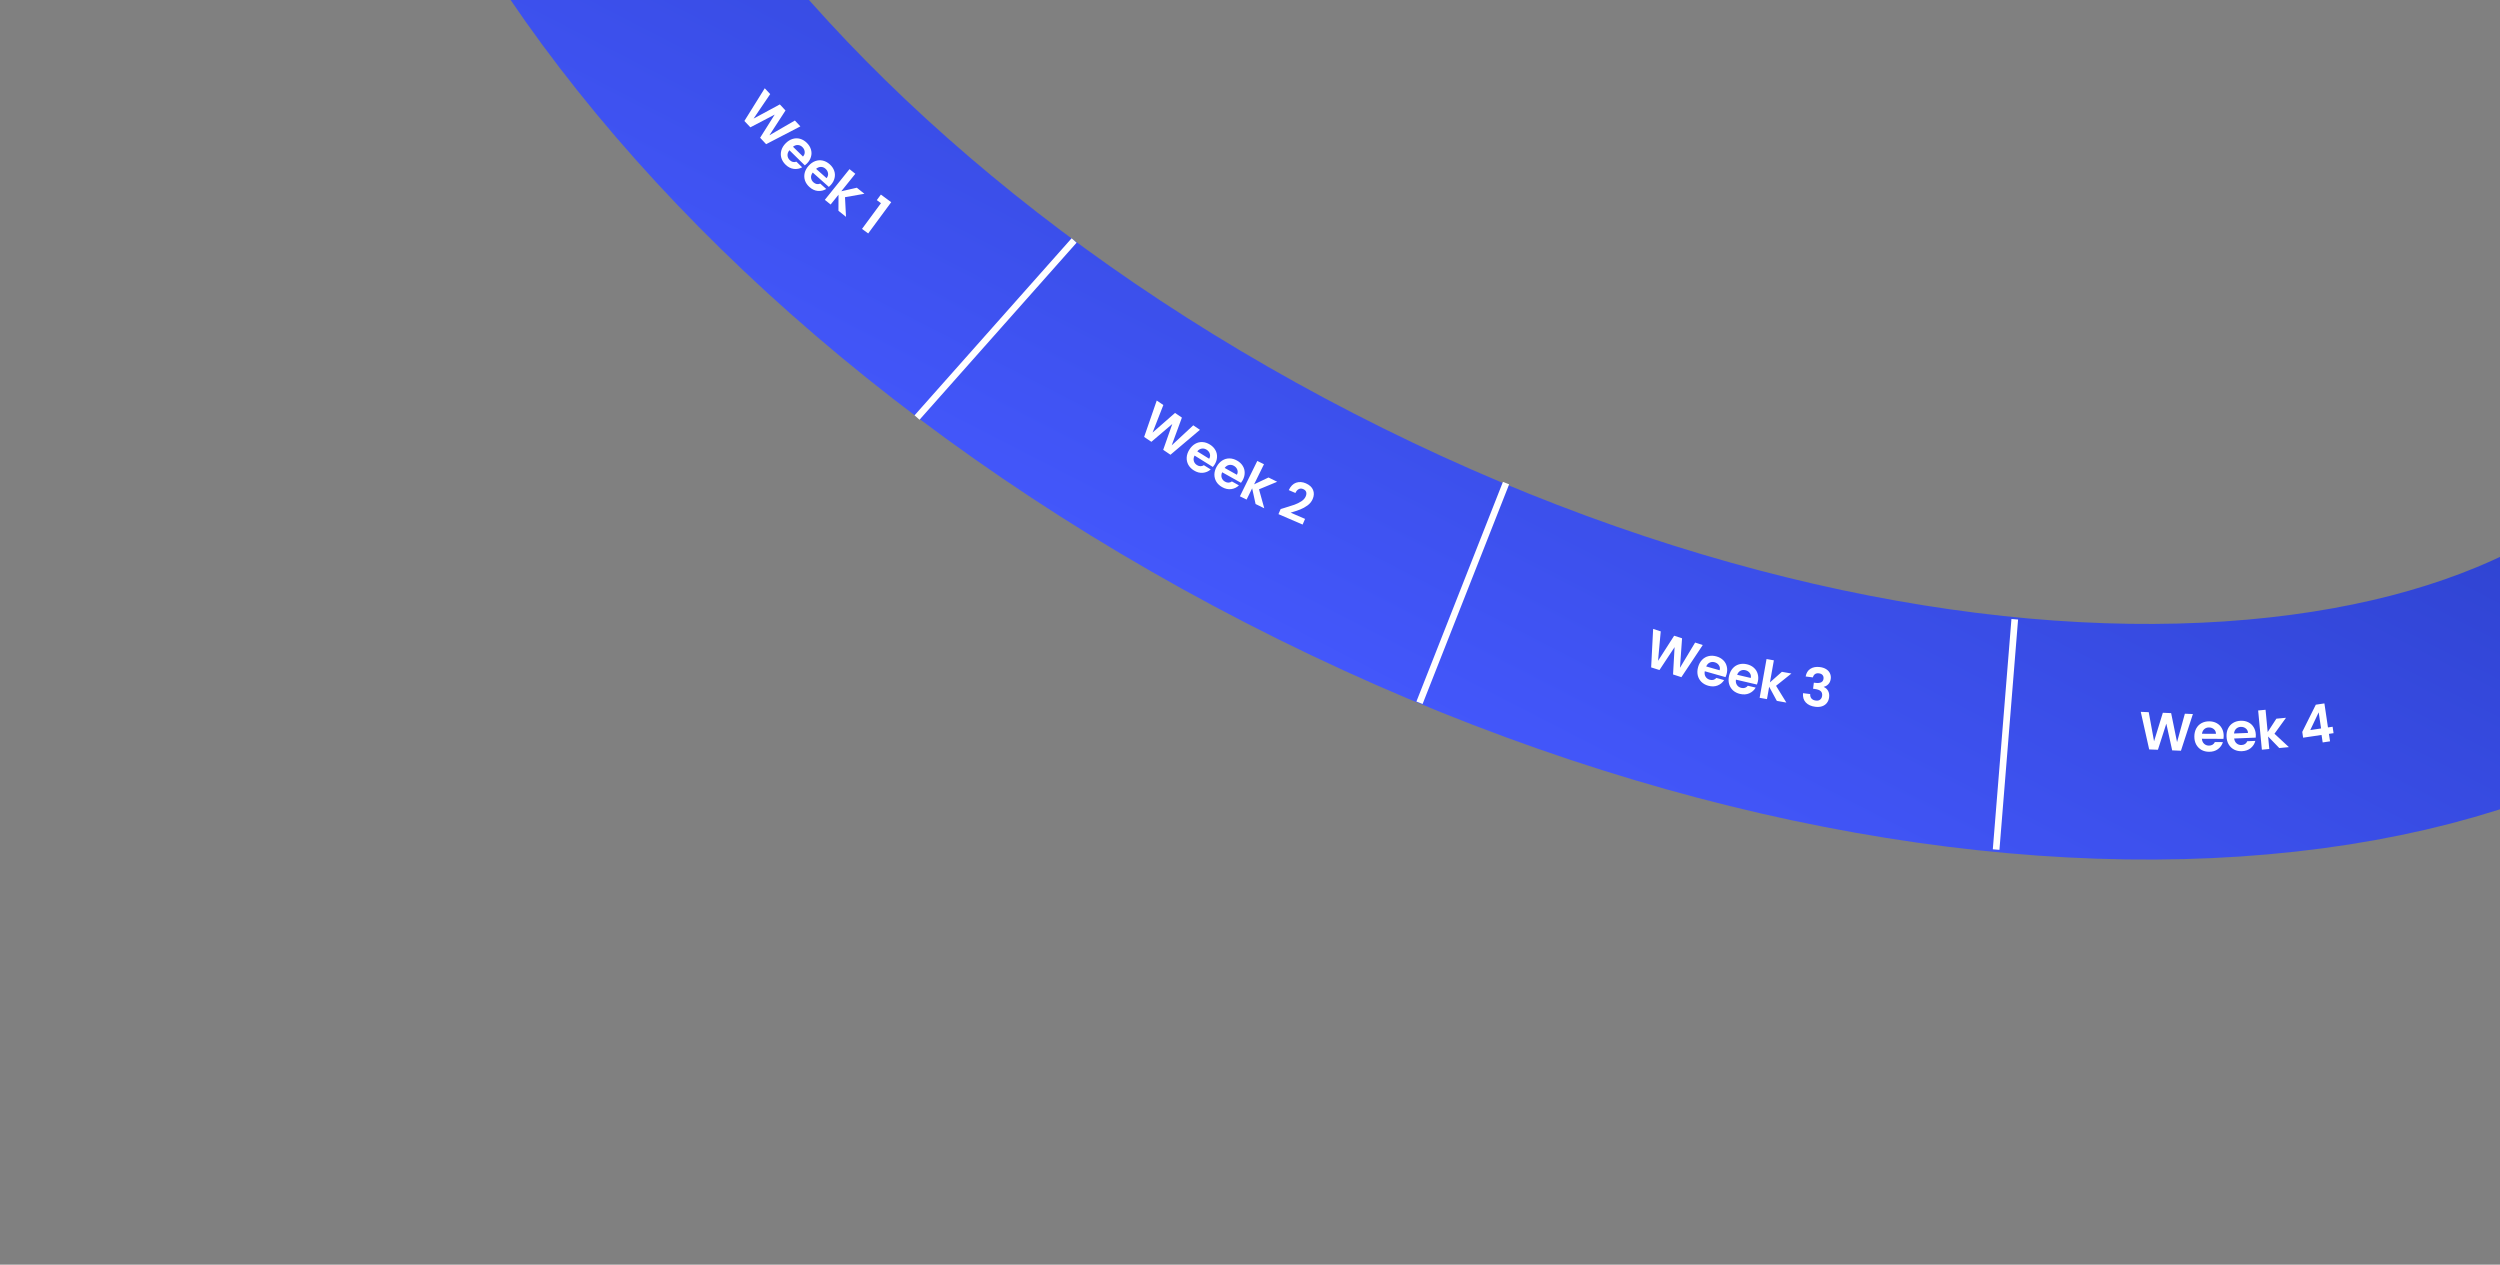 <svg xmlns="http://www.w3.org/2000/svg" width="1878" height="950" viewBox="0 0 1878 950" fill="none"><rect x="0" y="0" width="1878" height="950" fill="#808080" stroke="none"/><path d="M976.438 389.259C1223.03 516.155 1473.53 568.723 1676.8 555.123C1882.07 541.389 2022.89 462.724 2083.25 345.43C2143.61 228.135 2125.76 67.818 2017.63 -107.19C1910.54 -280.499 1722.15 -453.781 1475.56 -580.676C1228.97 -707.571 978.468 -760.138 775.197 -746.538C569.934 -732.805 429.108 -654.14 368.749 -536.845C308.39 -419.551 326.236 -259.234 434.374 -84.225C541.462 89.084 729.846 262.364 976.438 389.259Z" stroke="url(#paint0_linear_349_201)" stroke-width="177"></path><line x1="806.87" y1="180.659" x2="688.87" y2="313.659" stroke="white" stroke-width="5"></line><line x1="1131.33" y1="362.916" x2="1066.33" y2="527.916" stroke="white" stroke-width="5"></line><line x1="1513.49" y1="465.202" x2="1499.49" y2="638.202" stroke="white" stroke-width="5"></line><path d="M901.385 322.885L879.256 341.611L873.794 337.906L880.618 318.513L864.923 331.889L859.472 328.239L868.944 300.879L873.91 304.247L865.811 324.951L882.682 310.198L887.846 313.701L880.178 334.552L896.386 319.494L901.385 322.885ZM912.39 349.04C911.966 349.719 911.54 350.302 911.111 350.789L897.364 342.218C896.63 343.646 896.443 345.006 896.8 346.298C897.158 347.589 897.948 348.616 899.17 349.377C900.935 350.478 902.663 350.503 904.355 349.452L909.481 352.648C907.809 354.119 905.837 354.964 903.565 355.181C901.306 355.376 899.057 354.775 896.817 353.378C895.006 352.25 893.624 350.838 892.67 349.143C891.752 347.44 891.344 345.599 891.446 343.62C891.571 341.655 892.233 339.711 893.433 337.788C894.646 335.841 896.107 334.38 897.816 333.403C899.525 332.426 901.339 331.985 903.259 332.082C905.178 332.179 907.066 332.806 908.921 333.962C910.709 335.077 912.064 336.456 912.988 338.1C913.934 339.759 914.347 341.54 914.228 343.446C914.145 345.342 913.532 347.207 912.39 349.04ZM908.314 344.614C909.053 343.378 909.219 342.13 908.81 340.87C908.416 339.587 907.596 338.557 906.352 337.781C905.175 337.048 903.954 336.789 902.688 337.005C901.458 337.213 900.358 337.894 899.387 339.049L908.314 344.614ZM933.429 360.871C933.039 361.569 932.641 362.171 932.235 362.678L918.098 354.767C917.433 356.228 917.31 357.595 917.728 358.868C918.146 360.141 918.984 361.13 920.24 361.833C922.055 362.849 923.783 362.792 925.424 361.662L930.694 364.612C929.094 366.161 927.164 367.098 924.905 367.422C922.658 367.724 920.383 367.23 918.079 365.941C916.217 364.899 914.77 363.554 913.736 361.906C912.739 360.248 912.245 358.428 912.253 356.447C912.285 354.478 912.855 352.505 913.962 350.527C915.082 348.526 916.472 346.997 918.133 345.94C919.794 344.883 921.585 344.358 923.507 344.364C925.429 344.369 927.344 344.906 929.252 345.974C931.091 347.003 932.51 348.317 933.51 349.915C934.533 351.527 935.03 353.287 935.001 355.196C935.008 357.094 934.484 358.986 933.429 360.871ZM929.149 356.642C929.829 355.373 929.936 354.118 929.468 352.879C929.013 351.616 928.146 350.626 926.866 349.91C925.656 349.233 924.424 349.032 923.169 349.308C921.951 349.574 920.885 350.306 919.969 351.505L929.149 356.642ZM943.19 378.612L940.607 366.823L936.442 375.294L931.417 372.823L944.477 346.26L949.502 348.731L942.072 363.843L952.896 358.691L959.429 361.903L945.764 367.575L949.723 381.824L943.19 378.612ZM964.633 381.612C967.829 380.667 970.405 379.847 972.36 379.152C974.327 378.432 976.081 377.562 977.624 376.544C979.168 375.525 980.235 374.33 980.827 372.959C981.365 371.71 981.494 370.604 981.213 369.641C980.932 368.677 980.179 367.931 978.955 367.403C977.731 366.875 976.608 366.884 975.588 367.431C974.578 367.954 973.755 368.92 973.118 370.33L968.123 368.174C969.489 365.279 971.319 363.426 973.615 362.615C975.935 361.816 978.368 361.965 980.914 363.064C983.705 364.269 985.526 365.94 986.375 368.078C987.234 370.191 987.141 372.46 986.095 374.884C985.271 376.794 983.97 378.396 982.191 379.691C980.413 380.985 978.583 381.996 976.7 382.723C974.829 383.426 972.437 384.224 969.525 385.116L980.36 389.792L978.521 394.052L960.378 386.223L962.026 382.403L964.633 381.612Z" fill="white"></path><path d="M601.237 94.948L575.508 108.305L571.003 103.482L581.955 86.082L563.686 95.647L559.179 90.88L574.48 66.3L578.575 70.685L566.09 89.079L585.811 78.431L590.07 82.992L577.972 101.625L597.114 90.534L601.237 94.948ZM606.201 122.801C605.64 123.371 605.097 123.847 604.572 124.229L593.025 112.867C591.997 114.101 591.518 115.387 591.585 116.725C591.652 118.064 592.199 119.238 593.226 120.248C594.709 121.706 596.39 122.108 598.27 121.451L602.576 125.687C600.623 126.759 598.515 127.153 596.25 126.87C594.003 126.568 591.939 125.491 590.057 123.639C588.536 122.143 587.495 120.464 586.933 118.602C586.409 116.739 586.412 114.853 586.944 112.945C587.494 111.054 588.564 109.301 590.154 107.686C591.762 106.051 593.507 104.943 595.388 104.362C597.269 103.781 599.136 103.747 600.988 104.26C602.84 104.773 604.545 105.796 606.104 107.33C607.606 108.807 608.628 110.449 609.17 112.255C609.732 114.08 609.747 115.909 609.215 117.742C608.721 119.575 607.716 121.261 606.201 122.801ZM603.189 117.593C604.18 116.548 604.613 115.366 604.49 114.047C604.384 112.709 603.809 111.525 602.764 110.497C601.775 109.524 600.64 109.005 599.357 108.94C598.112 108.875 596.889 109.3 595.69 110.215L603.189 117.593ZM624.167 138.89C623.635 139.487 623.116 139.989 622.61 140.395L610.519 129.614C609.554 130.897 609.138 132.205 609.271 133.538C609.404 134.872 610.008 136.018 611.082 136.976C612.635 138.36 614.334 138.678 616.18 137.931L620.688 141.95C618.791 143.117 616.704 143.614 614.427 143.442C612.169 143.25 610.054 142.276 608.084 140.519C606.492 139.099 605.369 137.473 604.717 135.641C604.102 133.806 604.013 131.922 604.45 129.99C604.907 128.075 605.889 126.272 607.398 124.58C608.924 122.868 610.612 121.676 612.463 121.003C614.313 120.331 616.175 120.205 618.05 120.627C619.926 121.048 621.679 121.987 623.311 123.442C624.884 124.844 625.985 126.434 626.616 128.211C627.266 130.005 627.371 131.831 626.929 133.689C626.526 135.544 625.605 137.278 624.167 138.89ZM620.903 133.835C621.842 132.743 622.217 131.541 622.028 130.23C621.858 128.899 621.225 127.745 620.13 126.769C619.095 125.846 617.936 125.383 616.651 125.381C615.404 125.377 614.205 125.862 613.051 126.834L620.903 133.835ZM629.844 158.341L629.891 146.272L623.98 153.633L619.614 150.127L638.147 127.047L642.513 130.553L631.97 143.684L643.656 141.013L649.333 145.571L634.76 148.13L635.52 162.9L629.844 158.341ZM658.663 150.325L661.725 146.171L669.484 151.891L652.182 175.363L647.546 171.946L661.786 152.627L658.663 150.325Z" fill="white"></path><path d="M1279.11 484.551L1263.06 508.69L1256.79 506.649L1257.95 486.123L1246.59 503.334L1240.34 501.344L1241.84 472.429L1247.54 474.284L1245.52 496.423L1257.62 477.562L1263.56 479.492L1261.99 501.652L1273.37 482.683L1279.11 484.551ZM1296.96 506.626C1296.74 507.396 1296.49 508.074 1296.21 508.661L1280.63 504.244C1280.32 505.819 1280.52 507.178 1281.22 508.319C1281.92 509.46 1282.97 510.227 1284.35 510.62C1286.35 511.187 1288.02 510.731 1289.35 509.252L1295.16 510.899C1293.97 512.777 1292.31 514.136 1290.18 514.976C1288.07 515.79 1285.74 515.837 1283.2 515.117C1281.15 514.535 1279.43 513.563 1278.04 512.199C1276.69 510.818 1275.78 509.162 1275.33 507.233C1274.91 505.311 1275 503.259 1275.62 501.078C1276.25 498.872 1277.24 497.062 1278.62 495.649C1279.99 494.236 1281.61 493.309 1283.48 492.869C1285.35 492.43 1287.34 492.508 1289.44 493.104C1291.47 493.679 1293.15 494.627 1294.5 495.95C1295.86 497.281 1296.76 498.878 1297.17 500.741C1297.62 502.587 1297.55 504.548 1296.96 506.626ZM1291.81 503.505C1292.18 502.113 1291.99 500.868 1291.25 499.77C1290.52 498.648 1289.44 497.886 1288.03 497.486C1286.7 497.108 1285.45 497.199 1284.3 497.758C1283.17 498.299 1282.3 499.258 1281.69 500.637L1291.81 503.505ZM1320.46 512.162C1320.27 512.941 1320.06 513.63 1319.81 514.229L1304.03 510.547C1303.8 512.135 1304.06 513.483 1304.82 514.59C1305.57 515.698 1306.65 516.415 1308.05 516.742C1310.08 517.215 1311.72 516.681 1312.98 515.142L1318.87 516.514C1317.76 518.446 1316.16 519.882 1314.08 520.82C1312.01 521.732 1309.68 521.888 1307.11 521.288C1305.04 520.803 1303.27 519.912 1301.82 518.615C1300.4 517.299 1299.43 515.687 1298.88 513.781C1298.37 511.881 1298.37 509.827 1298.88 507.62C1299.41 505.387 1300.32 503.532 1301.62 502.056C1302.92 500.58 1304.5 499.579 1306.35 499.052C1308.2 498.525 1310.18 498.51 1312.31 499.007C1314.37 499.486 1316.09 500.355 1317.5 501.613C1318.93 502.878 1319.89 504.431 1320.39 506.274C1320.93 508.096 1320.95 510.059 1320.46 512.162ZM1315.17 509.286C1315.47 507.877 1315.23 506.642 1314.43 505.581C1313.65 504.494 1312.54 503.783 1311.11 503.45C1309.76 503.135 1308.52 503.284 1307.39 503.897C1306.3 504.489 1305.47 505.489 1304.93 506.894L1315.17 509.286ZM1334.75 526.5L1329 515.889L1327.35 525.184L1321.84 524.203L1327.02 495.06L1332.53 496.041L1329.58 512.621L1338.55 504.668L1345.72 505.942L1334.17 515.182L1341.92 527.774L1334.75 526.5ZM1356.41 508.176C1356.88 505.547 1358.06 503.626 1359.96 502.415C1361.89 501.18 1364.27 500.741 1367.1 501.098C1369.03 501.341 1370.64 501.894 1371.93 502.755C1373.22 503.59 1374.14 504.633 1374.68 505.884C1375.25 507.112 1375.45 508.453 1375.26 509.908C1375.05 511.575 1374.44 512.935 1373.42 513.989C1372.43 515.02 1371.31 515.659 1370.07 515.906L1370.05 516.065C1371.53 516.734 1372.61 517.731 1373.3 519.055C1374.02 520.382 1374.26 521.998 1374.02 523.903C1373.82 525.49 1373.27 526.859 1372.38 528.009C1371.51 529.163 1370.31 530.006 1368.79 530.541C1367.3 531.052 1365.57 531.182 1363.58 530.932C1360.59 530.555 1358.25 529.494 1356.56 527.749C1354.88 526.004 1354.16 523.656 1354.43 520.706L1359.83 521.387C1359.72 522.69 1360.02 523.79 1360.74 524.687C1361.49 525.561 1362.59 526.09 1364.05 526.273C1365.4 526.444 1366.48 526.203 1367.28 525.553C1368.12 524.879 1368.62 523.947 1368.77 522.756C1368.97 521.169 1368.61 519.968 1367.69 519.153C1366.77 518.338 1365.25 517.797 1363.13 517.53L1361.98 517.385L1362.56 512.822L1363.71 512.967C1367.47 513.44 1369.5 512.421 1369.82 509.907C1369.96 508.77 1369.73 507.84 1369.12 507.118C1368.54 506.4 1367.62 505.96 1366.35 505.8C1365.1 505.644 1364.1 505.866 1363.32 506.467C1362.58 507.045 1362.09 507.843 1361.85 508.862L1356.41 508.176Z" fill="white"></path><path d="M1647.3 536.388L1638.33 563.954L1631.74 563.676L1627.34 543.592L1621.03 563.224L1614.47 562.987L1608.14 534.735L1614.13 534.988L1618.13 556.856L1624.72 535.435L1630.96 535.698L1635.4 557.465L1641.27 536.133L1647.3 536.388ZM1670.44 552.876C1670.43 553.676 1670.38 554.396 1670.27 555.035L1654.07 554.955C1654.19 556.556 1654.74 557.812 1655.73 558.724C1656.71 559.635 1657.92 560.094 1659.36 560.102C1661.44 560.112 1662.92 559.226 1663.81 557.444L1669.85 557.473C1669.2 559.604 1667.97 561.357 1666.15 562.735C1664.33 564.086 1662.1 564.755 1659.46 564.742C1657.32 564.732 1655.41 564.255 1653.7 563.314C1652.03 562.345 1650.72 560.992 1649.76 559.254C1648.84 557.516 1648.38 555.514 1648.39 553.247C1648.41 550.954 1648.88 548.943 1649.82 547.214C1650.77 545.486 1652.08 544.159 1653.76 543.234C1655.45 542.309 1657.38 541.852 1659.57 541.862C1661.68 541.873 1663.55 542.335 1665.2 543.25C1666.88 544.165 1668.17 545.465 1669.06 547.149C1669.99 548.807 1670.45 550.716 1670.44 552.876ZM1664.64 551.248C1664.62 549.807 1664.11 548.658 1663.1 547.8C1662.09 546.915 1660.85 546.469 1659.39 546.462C1658 546.455 1656.83 546.876 1655.86 547.724C1654.92 548.546 1654.34 549.703 1654.12 551.196L1664.64 551.248ZM1694.57 551.937C1694.6 552.736 1694.58 553.458 1694.5 554.102L1678.31 554.764C1678.51 556.357 1679.12 557.587 1680.15 558.452C1681.17 559.318 1682.4 559.721 1683.84 559.662C1685.92 559.577 1687.36 558.624 1688.17 556.803L1694.2 556.556C1693.65 558.714 1692.49 560.522 1690.74 561.982C1688.98 563.415 1686.79 564.186 1684.15 564.294C1682.02 564.381 1680.08 563.993 1678.34 563.13C1676.62 562.24 1675.24 560.948 1674.21 559.256C1673.21 557.562 1672.66 555.583 1672.57 553.318C1672.48 551.026 1672.86 548.996 1673.72 547.226C1674.58 545.456 1675.83 544.07 1677.48 543.069C1679.12 542.067 1681.03 541.522 1683.21 541.433C1685.32 541.347 1687.21 541.723 1688.9 542.561C1690.62 543.398 1691.96 544.637 1692.94 546.279C1693.94 547.893 1694.48 549.779 1694.57 551.937ZM1688.71 550.575C1688.63 549.138 1688.06 548.013 1687.01 547.202C1685.96 546.364 1684.71 545.975 1683.24 546.035C1681.86 546.092 1680.7 546.566 1679.78 547.458C1678.88 548.322 1678.35 549.505 1678.2 551.006L1688.71 550.575ZM1712.18 561.932L1703.8 553.245L1704.69 562.643L1699.12 563.172L1696.32 533.705L1701.89 533.175L1703.48 549.94L1710 539.879L1717.25 539.191L1708.58 551.183L1719.42 561.244L1712.18 561.932ZM1730.1 554.154L1729.46 549.802L1739.64 529.364L1746.09 528.406L1748.77 546.448L1752.26 545.931L1752.97 550.758L1749.49 551.275L1750.33 556.893L1744.79 557.716L1743.95 552.098L1730.1 554.154ZM1741.79 535.111L1735.48 548.422L1743.59 547.218L1741.79 535.111Z" fill="white"></path><defs><linearGradient id="paint0_linear_349_201" x1="935.943" y1="467.951" x2="1516.06" y2="-659.368" gradientUnits="userSpaceOnUse"><stop stop-color="#4357FB"></stop><stop offset="1" stop-color="#102590"></stop></linearGradient></defs></svg>